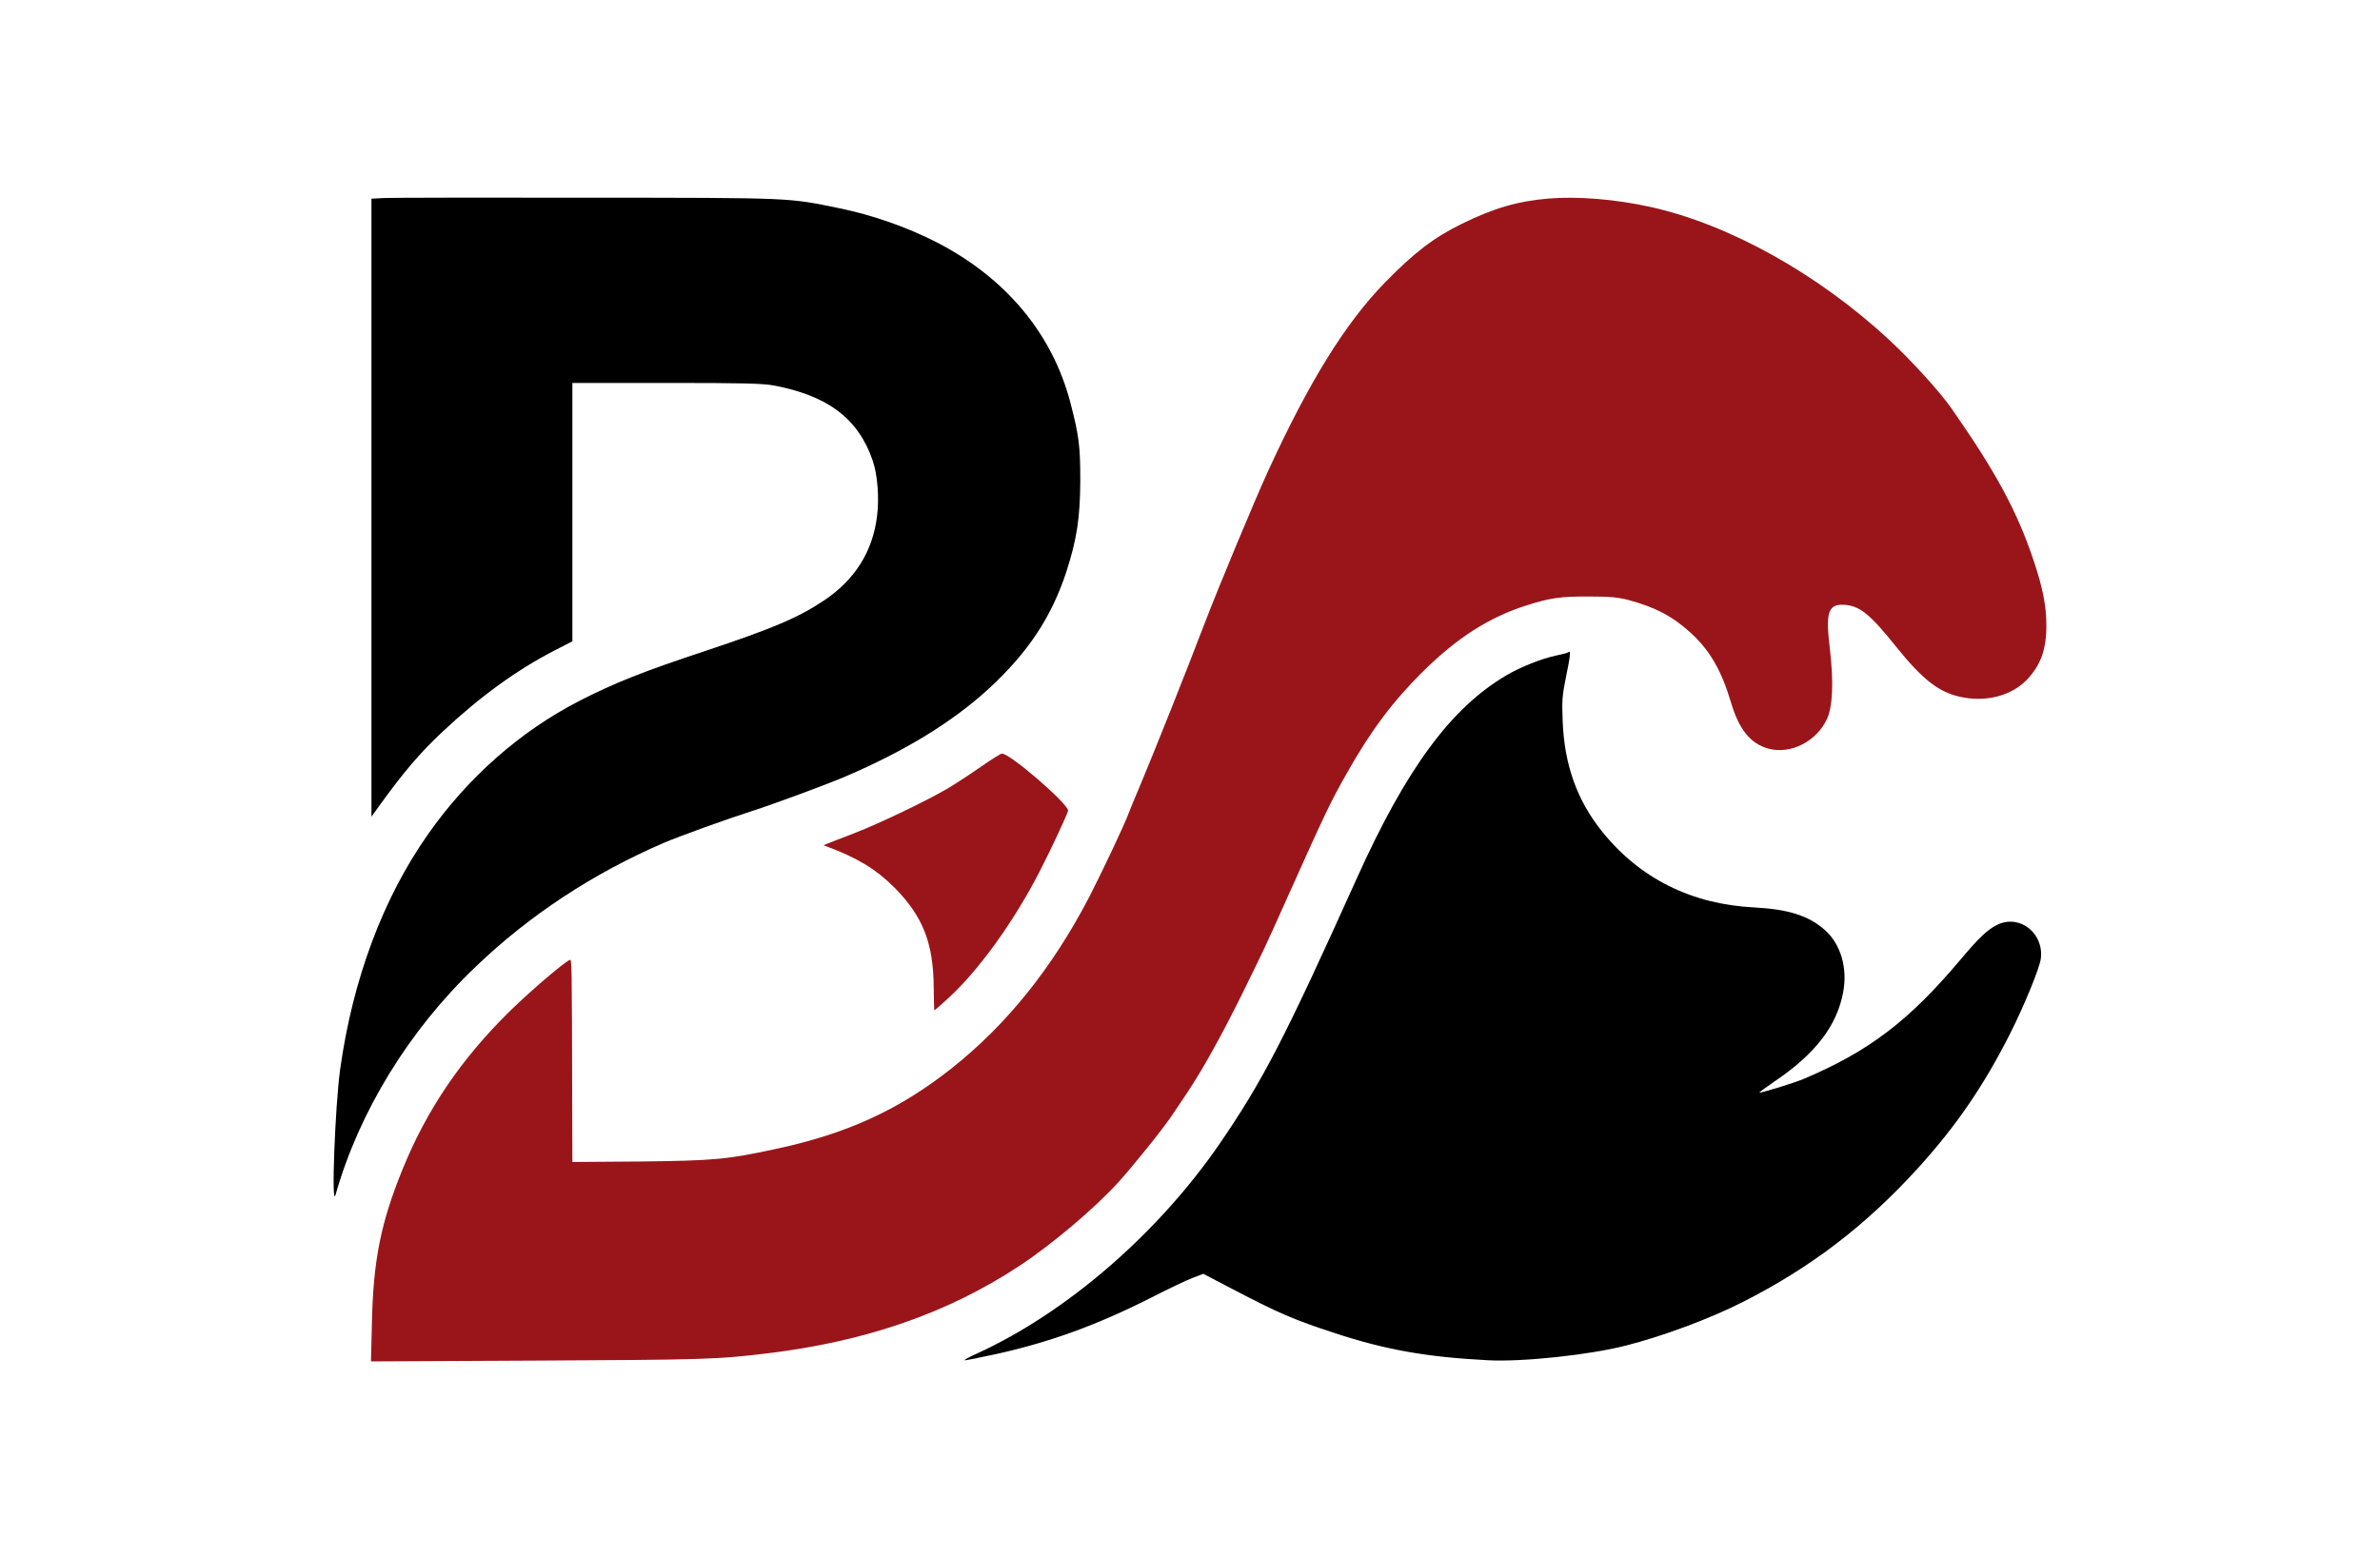 <svg width="963" height="630" viewBox="0 0 963 630" fill="none" xmlns="http://www.w3.org/2000/svg">
<g clip-path="url(#clip0_102_3)">
<path d="M155.496 80.144L150.299 80.411V205.446V330.547L153.364 326.281C163.36 312.418 169.89 304.753 179.353 295.889C194.613 281.626 209.207 271.095 224.467 263.231L231.597 259.565V207.312V154.992H269.514C300.834 154.992 308.364 155.192 312.962 155.992C335.019 160.124 347.347 169.455 353.145 186.517C355.077 192.182 355.81 201.647 354.877 208.845C353.145 223.174 345.948 234.638 333.42 243.036C322.825 250.101 312.696 254.366 284.907 263.631C259.918 271.895 248.456 276.494 234.263 283.759C210.406 296.089 189.348 314.618 173.222 337.612C154.963 363.538 142.702 396.463 137.637 432.787C135.572 447.783 133.972 489.839 135.771 483.574C145.301 449.983 165.492 416.991 192.414 391.331C214.204 370.403 239.993 353.474 268.581 341.144C274.978 338.411 294.57 331.347 304.233 328.281C312.562 325.615 335.019 317.35 342.549 314.084C366.539 303.754 385.331 292.223 399.991 278.827C415.918 264.164 425.447 249.834 431.511 231.306C435.709 218.242 437.042 209.711 437.109 194.315C437.109 180.585 436.576 176.32 433.111 162.99C425.78 134.997 406.922 112.403 378.867 98.006C366.872 91.875 352.878 87.009 339.884 84.343C318.493 79.944 321.492 80.078 237.261 80.011C195.146 79.944 158.295 80.011 155.496 80.144Z" fill="black"/>
<path d="M626.761 80.344C614.1 81.411 604.437 84.21 591.443 90.608C580.048 96.207 572.184 102.272 560.323 114.402C544.196 130.998 529.669 154.525 512.943 190.983C507.679 202.513 492.952 237.837 487.554 251.967C479.691 272.562 466.963 304.487 461.165 318.283C459.033 323.215 456.967 328.347 456.501 329.614C454.901 333.946 445.572 353.674 440.641 363.205C425.714 391.864 407.188 414.925 384.798 432.587C363.474 449.383 342.483 458.981 313.229 465.179C293.904 469.311 288.706 469.778 258.785 470.111L231.597 470.311L231.53 449.45C231.397 388.732 231.397 388.199 230.531 388.532C228.332 389.398 214.871 400.862 206.341 409.193C186.55 428.655 172.622 449.183 162.76 473.577C154.097 494.905 151.032 510.167 150.498 535.094L150.099 551.024L217.67 550.69C284.641 550.357 290.039 550.224 309.897 547.825C350.146 543.026 383.332 531.562 412.453 512.367C425.714 503.636 443.04 488.973 452.636 478.376C458.766 471.577 470.561 456.914 474.16 451.516C475.759 449.183 478.491 445.117 480.157 442.585C486.554 433.054 494.418 418.858 502.614 402.262C511.81 383.533 511.477 384.266 520.14 364.938C536.799 327.814 538.332 324.615 545.196 312.551C554.725 295.622 563.854 283.559 575.783 271.762C589.643 258.099 602.438 249.901 617.431 245.102C627.227 241.97 631.425 241.37 643.087 241.436C651.683 241.436 654.749 241.77 658.88 242.836C669.942 245.835 676.873 249.501 684.269 256.299C691.866 263.297 696.531 271.362 700.396 284.292C703.661 295.356 708.326 301.021 715.589 303.021C724.586 305.42 735.048 300.088 739.246 290.957C741.578 285.958 741.978 275.894 740.379 262.364C738.646 248.168 739.712 244.702 745.51 244.769C752.174 244.902 756.305 248.101 767.5 262.098C777.763 274.828 784.227 279.96 792.756 281.959C803.285 284.425 813.947 281.693 820.344 274.894C825.742 269.096 828.008 262.831 828.008 253.233C828.008 245.302 826.608 238.104 822.943 227.173C816.346 207.245 807.617 191.049 789.624 165.323C784.893 158.524 773.431 145.928 764.368 137.53C735.581 110.803 699.53 90.742 667.743 83.743C653.483 80.611 638.556 79.411 626.761 80.344Z" fill="#9A1519"/>
<path d="M634.624 263.964C634.424 264.23 632.092 264.83 629.493 265.363C623.829 266.563 615.232 269.962 609.701 273.228C587.111 286.425 568.919 311.152 548.794 355.94C519.673 420.59 511.01 437.319 493.551 462.846C468.429 499.37 431.511 531.295 395.193 547.891C392.328 549.157 390.129 550.357 390.262 550.557C390.462 550.69 396.526 549.491 403.79 547.891C425.381 543.026 443.839 536.294 465.497 525.364C472.627 521.698 480.357 518.032 482.689 517.166L486.887 515.566L500.015 522.431C517.274 531.429 523.538 534.161 540.065 539.56C560.456 546.292 577.382 549.291 602.105 550.557C615.965 551.29 643.154 548.424 658.081 544.559C672.808 540.826 692.133 533.628 705.061 527.03C732.849 512.967 755.172 495.838 776.43 472.377C791.69 455.515 802.819 439.186 813.347 418.324C819.012 407.127 825.209 391.931 825.742 388.132C827.141 377.801 817.346 370.003 808.35 374.202C804.418 376.002 800.753 379.468 793.156 388.532C772.365 413.192 756.239 425.522 729.717 436.72C726.118 438.253 713.19 442.252 711.858 442.252C711.591 442.252 714.323 440.252 717.988 437.719C734.515 426.589 743.244 415.192 745.776 401.662C747.642 391.864 744.843 382.267 738.513 376.535C731.982 370.67 723.719 368.004 709.725 367.271C684.469 366.004 663.478 355.54 648.285 336.612C638.089 323.948 632.958 309.486 632.292 291.89C631.959 283.492 632.092 281.626 633.691 273.695C635.424 265.43 635.624 262.964 634.624 263.964Z" fill="black"/>
<path d="M396.859 310.352C392.661 313.285 386.664 317.217 383.532 319.083C374.869 324.148 356.344 333.08 345.548 337.278C340.217 339.278 335.286 341.277 334.553 341.544L333.22 342.144L334.553 342.61C347.014 347.276 354.544 351.875 361.874 359.206C373.469 370.936 377.668 381.667 377.801 399.729C377.868 404.794 377.934 408.927 378.068 408.927C378.201 408.927 380.533 406.927 383.265 404.395C395.727 393.197 410.187 373.136 420.716 352.608C425.181 344.01 432.178 328.947 432.178 328.081C432.178 325.282 408.521 304.82 405.389 305.02C404.923 305.02 401.058 307.419 396.859 310.352Z" fill="#9A1519"/>
</g>
<defs>
<clipPath id="clip0_102_3">
<rect width="693" height="471" fill="white" transform="translate(135 80)"/>
</clipPath>
</defs>
</svg>
